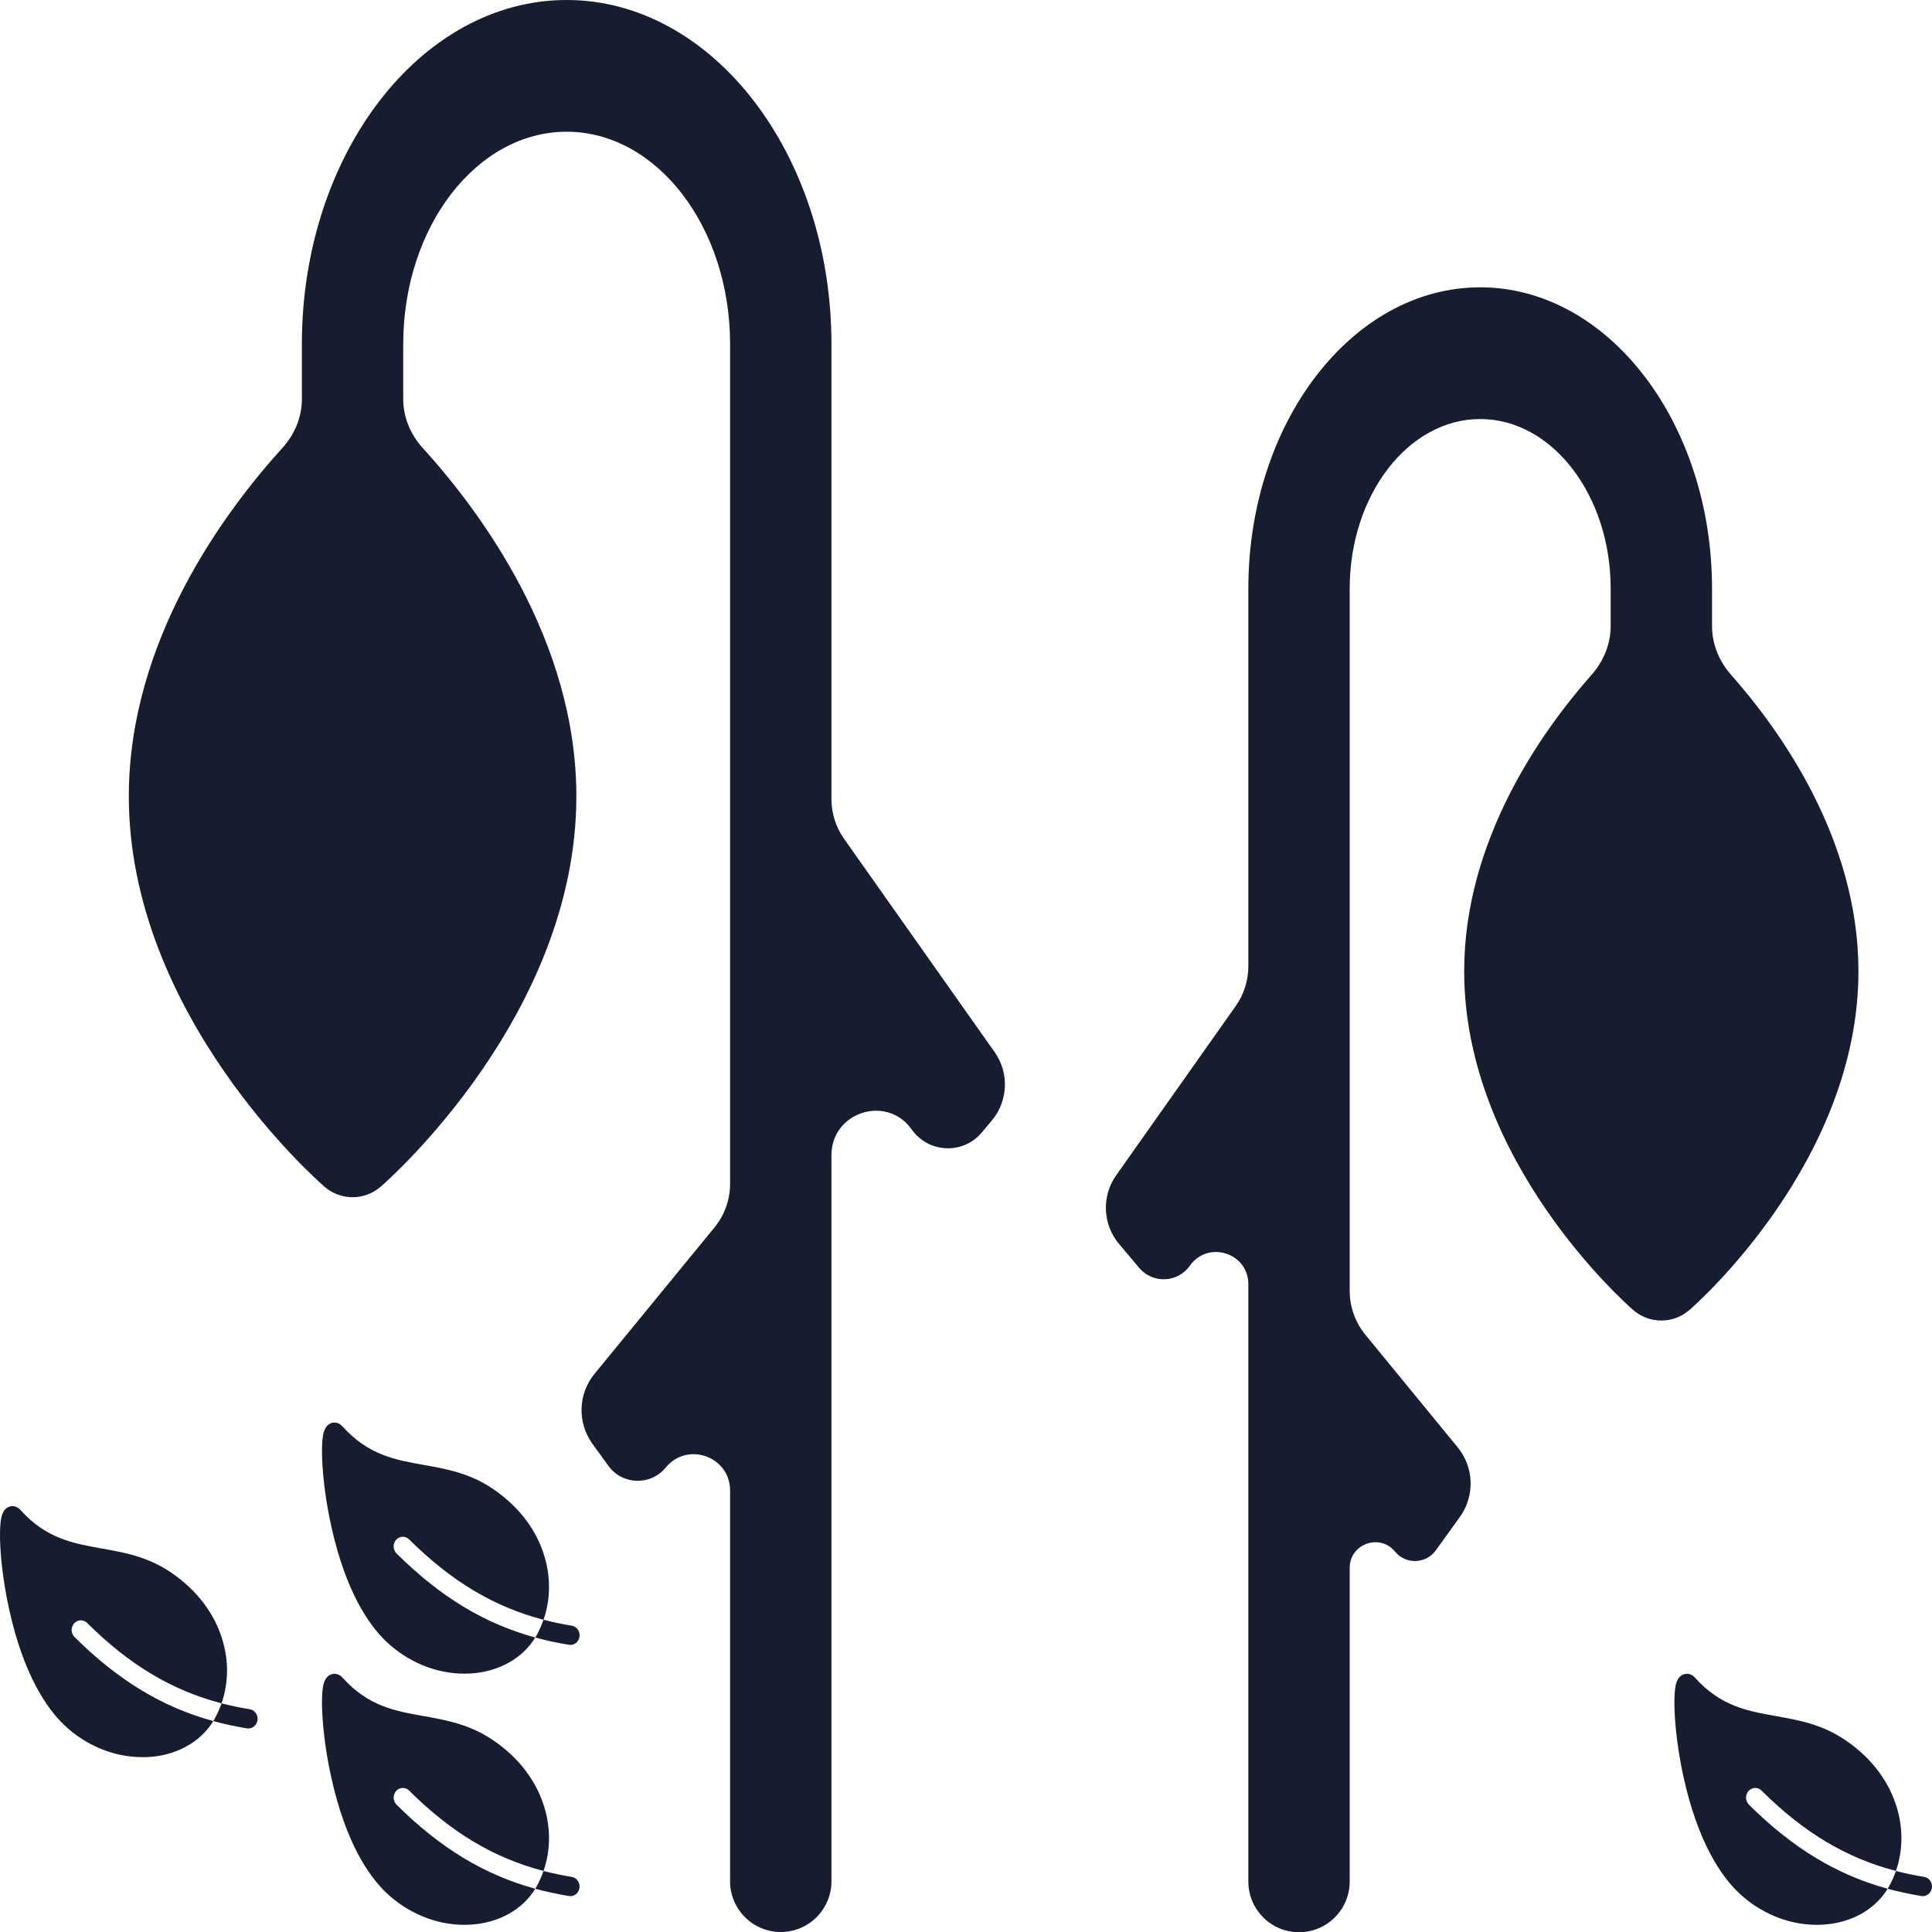 <svg width="28" height="28" viewBox="0 0 28 28" fill="none" xmlns="http://www.w3.org/2000/svg">
<path d="M5.741 22.316C5.753 22.302 5.768 22.291 5.784 22.284C5.799 22.276 5.817 22.272 5.834 22.272C5.852 22.271 5.869 22.274 5.885 22.281C5.902 22.287 5.917 22.297 5.929 22.31C6.541 22.917 7.155 23.286 7.877 23.475C7.975 23.195 7.983 22.886 7.899 22.585C7.788 22.186 7.527 21.839 7.147 21.58C6.808 21.349 6.469 21.289 6.141 21.231C5.727 21.157 5.336 21.088 4.963 20.672C4.921 20.626 4.865 20.607 4.81 20.622C4.749 20.64 4.707 20.691 4.687 20.776C4.641 20.976 4.671 21.534 4.802 22.123C5.012 23.07 5.347 23.549 5.591 23.784C5.907 24.087 6.319 24.256 6.729 24.256C6.806 24.256 6.883 24.25 6.96 24.238C7.306 24.182 7.595 23.999 7.757 23.732C7.014 23.528 6.379 23.141 5.747 22.514C5.734 22.501 5.724 22.486 5.717 22.469C5.709 22.453 5.705 22.434 5.705 22.416C5.704 22.398 5.707 22.379 5.714 22.362C5.72 22.345 5.729 22.329 5.741 22.316ZM8.284 23.56C8.145 23.538 8.009 23.509 7.877 23.475C7.85 23.553 7.816 23.628 7.777 23.7C7.77 23.711 7.764 23.721 7.758 23.732C7.918 23.776 8.08 23.811 8.244 23.837C8.261 23.84 8.279 23.84 8.297 23.836C8.314 23.832 8.33 23.824 8.345 23.813C8.359 23.802 8.371 23.788 8.38 23.773C8.39 23.757 8.396 23.739 8.398 23.721C8.401 23.702 8.4 23.683 8.396 23.665C8.392 23.647 8.384 23.63 8.373 23.615C8.363 23.6 8.35 23.588 8.334 23.578C8.319 23.569 8.302 23.563 8.285 23.56H8.284Z" fill="#171D2F"/>
<path d="M1.075 23.527C1.087 23.513 1.101 23.503 1.117 23.495C1.133 23.487 1.15 23.483 1.167 23.483C1.185 23.482 1.202 23.485 1.219 23.492C1.235 23.498 1.25 23.508 1.263 23.521C1.874 24.128 2.488 24.497 3.211 24.686C3.308 24.405 3.317 24.097 3.232 23.796C3.121 23.397 2.861 23.05 2.481 22.791C2.141 22.56 1.802 22.5 1.474 22.442C1.06 22.368 0.669 22.299 0.296 21.883C0.254 21.837 0.198 21.818 0.144 21.833C0.082 21.851 0.04 21.902 0.021 21.987C-0.026 22.186 0.004 22.745 0.135 23.334C0.345 24.28 0.68 24.759 0.925 24.995C1.24 25.298 1.653 25.466 2.062 25.466C2.14 25.467 2.217 25.461 2.293 25.449C2.64 25.393 2.928 25.21 3.091 24.943C2.347 24.739 1.712 24.352 1.08 23.725C1.067 23.712 1.057 23.697 1.05 23.68C1.043 23.663 1.039 23.645 1.038 23.627C1.038 23.609 1.041 23.59 1.047 23.573C1.053 23.556 1.063 23.54 1.075 23.527ZM3.618 24.771C3.478 24.749 3.342 24.72 3.211 24.686C3.184 24.764 3.15 24.839 3.11 24.911C3.104 24.922 3.097 24.932 3.091 24.943C3.251 24.987 3.414 25.022 3.577 25.048C3.595 25.051 3.613 25.051 3.63 25.047C3.647 25.043 3.663 25.035 3.678 25.024C3.692 25.013 3.704 24.999 3.714 24.983C3.723 24.968 3.729 24.95 3.732 24.931C3.734 24.913 3.734 24.894 3.729 24.876C3.725 24.858 3.717 24.841 3.707 24.826C3.696 24.811 3.683 24.799 3.668 24.789C3.652 24.78 3.635 24.774 3.618 24.771H3.618Z" fill="#171D2F"/>
<path d="M5.741 25.956C5.753 25.943 5.768 25.932 5.784 25.925C5.799 25.917 5.817 25.913 5.834 25.912C5.852 25.912 5.869 25.915 5.885 25.921C5.902 25.928 5.917 25.938 5.929 25.95C6.541 26.558 7.155 26.927 7.877 27.115C7.975 26.835 7.983 26.527 7.899 26.226C7.788 25.827 7.527 25.479 7.147 25.221C6.808 24.99 6.469 24.93 6.141 24.871C5.727 24.798 5.336 24.729 4.963 24.312C4.921 24.266 4.865 24.248 4.81 24.263C4.749 24.28 4.707 24.332 4.687 24.417C4.641 24.616 4.671 25.174 4.802 25.764C5.012 26.71 5.347 27.189 5.591 27.424C5.907 27.728 6.319 27.896 6.729 27.896C6.806 27.896 6.883 27.89 6.96 27.878C7.306 27.823 7.595 27.64 7.757 27.373C7.014 27.169 6.379 26.782 5.747 26.155C5.734 26.142 5.724 26.127 5.717 26.11C5.709 26.093 5.705 26.075 5.705 26.057C5.704 26.038 5.707 26.02 5.714 26.003C5.72 25.985 5.729 25.97 5.741 25.956ZM8.284 27.201C8.145 27.178 8.009 27.15 7.877 27.116C7.85 27.194 7.816 27.269 7.777 27.34C7.77 27.351 7.764 27.362 7.758 27.373C7.918 27.416 8.08 27.452 8.244 27.478C8.261 27.481 8.279 27.481 8.297 27.477C8.314 27.472 8.33 27.465 8.345 27.454C8.359 27.443 8.371 27.429 8.38 27.413C8.39 27.397 8.396 27.38 8.398 27.361C8.401 27.343 8.4 27.324 8.396 27.306C8.392 27.288 8.384 27.271 8.373 27.256C8.363 27.241 8.35 27.229 8.334 27.219C8.319 27.21 8.302 27.203 8.285 27.201H8.284Z" fill="#171D2F"/>
<path d="M25.341 25.956C25.353 25.943 25.368 25.932 25.384 25.925C25.399 25.917 25.417 25.913 25.434 25.912C25.452 25.912 25.469 25.915 25.485 25.921C25.502 25.928 25.517 25.938 25.529 25.95C26.141 26.558 26.755 26.927 27.477 27.115C27.575 26.835 27.583 26.527 27.499 26.226C27.387 25.827 27.127 25.479 26.747 25.221C26.408 24.99 26.069 24.93 25.741 24.871C25.327 24.798 24.936 24.729 24.563 24.312C24.521 24.266 24.465 24.248 24.41 24.263C24.349 24.28 24.307 24.332 24.287 24.417C24.241 24.616 24.271 25.174 24.401 25.764C24.612 26.71 24.947 27.189 25.191 27.424C25.507 27.728 25.919 27.896 26.329 27.896C26.406 27.896 26.483 27.89 26.56 27.878C26.906 27.823 27.195 27.64 27.357 27.373C26.614 27.169 25.979 26.782 25.347 26.155C25.334 26.142 25.324 26.127 25.317 26.11C25.309 26.093 25.305 26.075 25.305 26.057C25.304 26.038 25.307 26.02 25.314 26.003C25.32 25.985 25.329 25.97 25.341 25.956ZM27.884 27.201C27.745 27.178 27.609 27.15 27.477 27.116C27.45 27.194 27.416 27.269 27.377 27.34C27.37 27.351 27.364 27.362 27.358 27.373C27.518 27.416 27.68 27.452 27.844 27.478C27.861 27.481 27.879 27.481 27.897 27.477C27.914 27.472 27.93 27.465 27.945 27.454C27.959 27.443 27.971 27.429 27.98 27.413C27.99 27.397 27.996 27.38 27.998 27.361C28.001 27.343 28 27.324 27.996 27.306C27.992 27.288 27.984 27.271 27.973 27.256C27.963 27.241 27.95 27.229 27.934 27.219C27.919 27.21 27.902 27.203 27.884 27.201H27.884Z" fill="#171D2F"/>
<path d="M25.087 9.779C24.915 9.584 24.812 9.335 24.812 9.075V8.53C24.812 6.123 23.304 4.164 21.452 4.164C19.599 4.164 18.092 6.123 18.092 8.53V14.004C18.092 14.21 18.028 14.412 17.909 14.58L16.176 17.034C15.963 17.336 15.98 17.744 16.217 18.027L16.508 18.373C16.704 18.608 17.069 18.593 17.245 18.343C17.508 17.972 18.092 18.157 18.092 18.612V27.268C18.092 27.674 18.421 28.003 18.826 28.003C19.232 28.003 19.561 27.674 19.561 27.268V22.723C19.561 22.374 19.998 22.218 20.219 22.488C20.374 22.676 20.665 22.667 20.808 22.47L21.156 21.987C21.377 21.682 21.364 21.266 21.125 20.975L19.787 19.343C19.641 19.164 19.561 18.94 19.561 18.709V8.53C19.561 7.175 20.409 6.073 21.452 6.073C22.494 6.073 23.343 7.175 23.343 8.53V9.075C23.343 9.335 23.239 9.584 23.067 9.779C22.341 10.6 21.22 12.176 21.22 14.076C21.22 16.828 23.569 18.898 23.669 18.985C23.903 19.189 24.251 19.189 24.485 18.985C24.585 18.898 26.934 16.828 26.934 14.076C26.934 12.176 25.814 10.6 25.087 9.779Z" fill="#171D2F"/>
<path d="M12.233 12.157C12.114 11.989 12.05 11.787 12.05 11.58V4.986C12.05 2.237 10.328 0 8.212 0C6.097 0 4.375 2.237 4.375 4.986V5.783C4.375 6.047 4.27 6.297 4.093 6.492C3.259 7.41 1.867 9.28 1.867 11.541C1.867 14.701 4.586 17.098 4.702 17.198C4.936 17.402 5.284 17.402 5.518 17.198C5.633 17.098 8.353 14.701 8.353 11.541C8.353 9.28 6.961 7.41 6.126 6.492C5.949 6.297 5.844 6.047 5.844 5.783V4.986C5.844 3.289 6.907 1.909 8.212 1.909C9.518 1.909 10.581 3.289 10.581 4.986V17.156C10.581 17.387 10.501 17.611 10.354 17.79L8.616 19.911C8.377 20.202 8.365 20.617 8.585 20.923L8.817 21.243C9.018 21.523 9.43 21.535 9.649 21.268C9.962 20.887 10.581 21.108 10.581 21.602V27.265C10.581 27.671 10.91 28 11.315 28C11.721 28 12.05 27.671 12.05 27.265V16.74C12.05 16.115 12.854 15.859 13.214 16.37C13.457 16.714 13.959 16.735 14.229 16.413L14.374 16.24C14.611 15.957 14.628 15.549 14.415 15.248L12.233 12.157Z" fill="#171D2F"/>
</svg>
